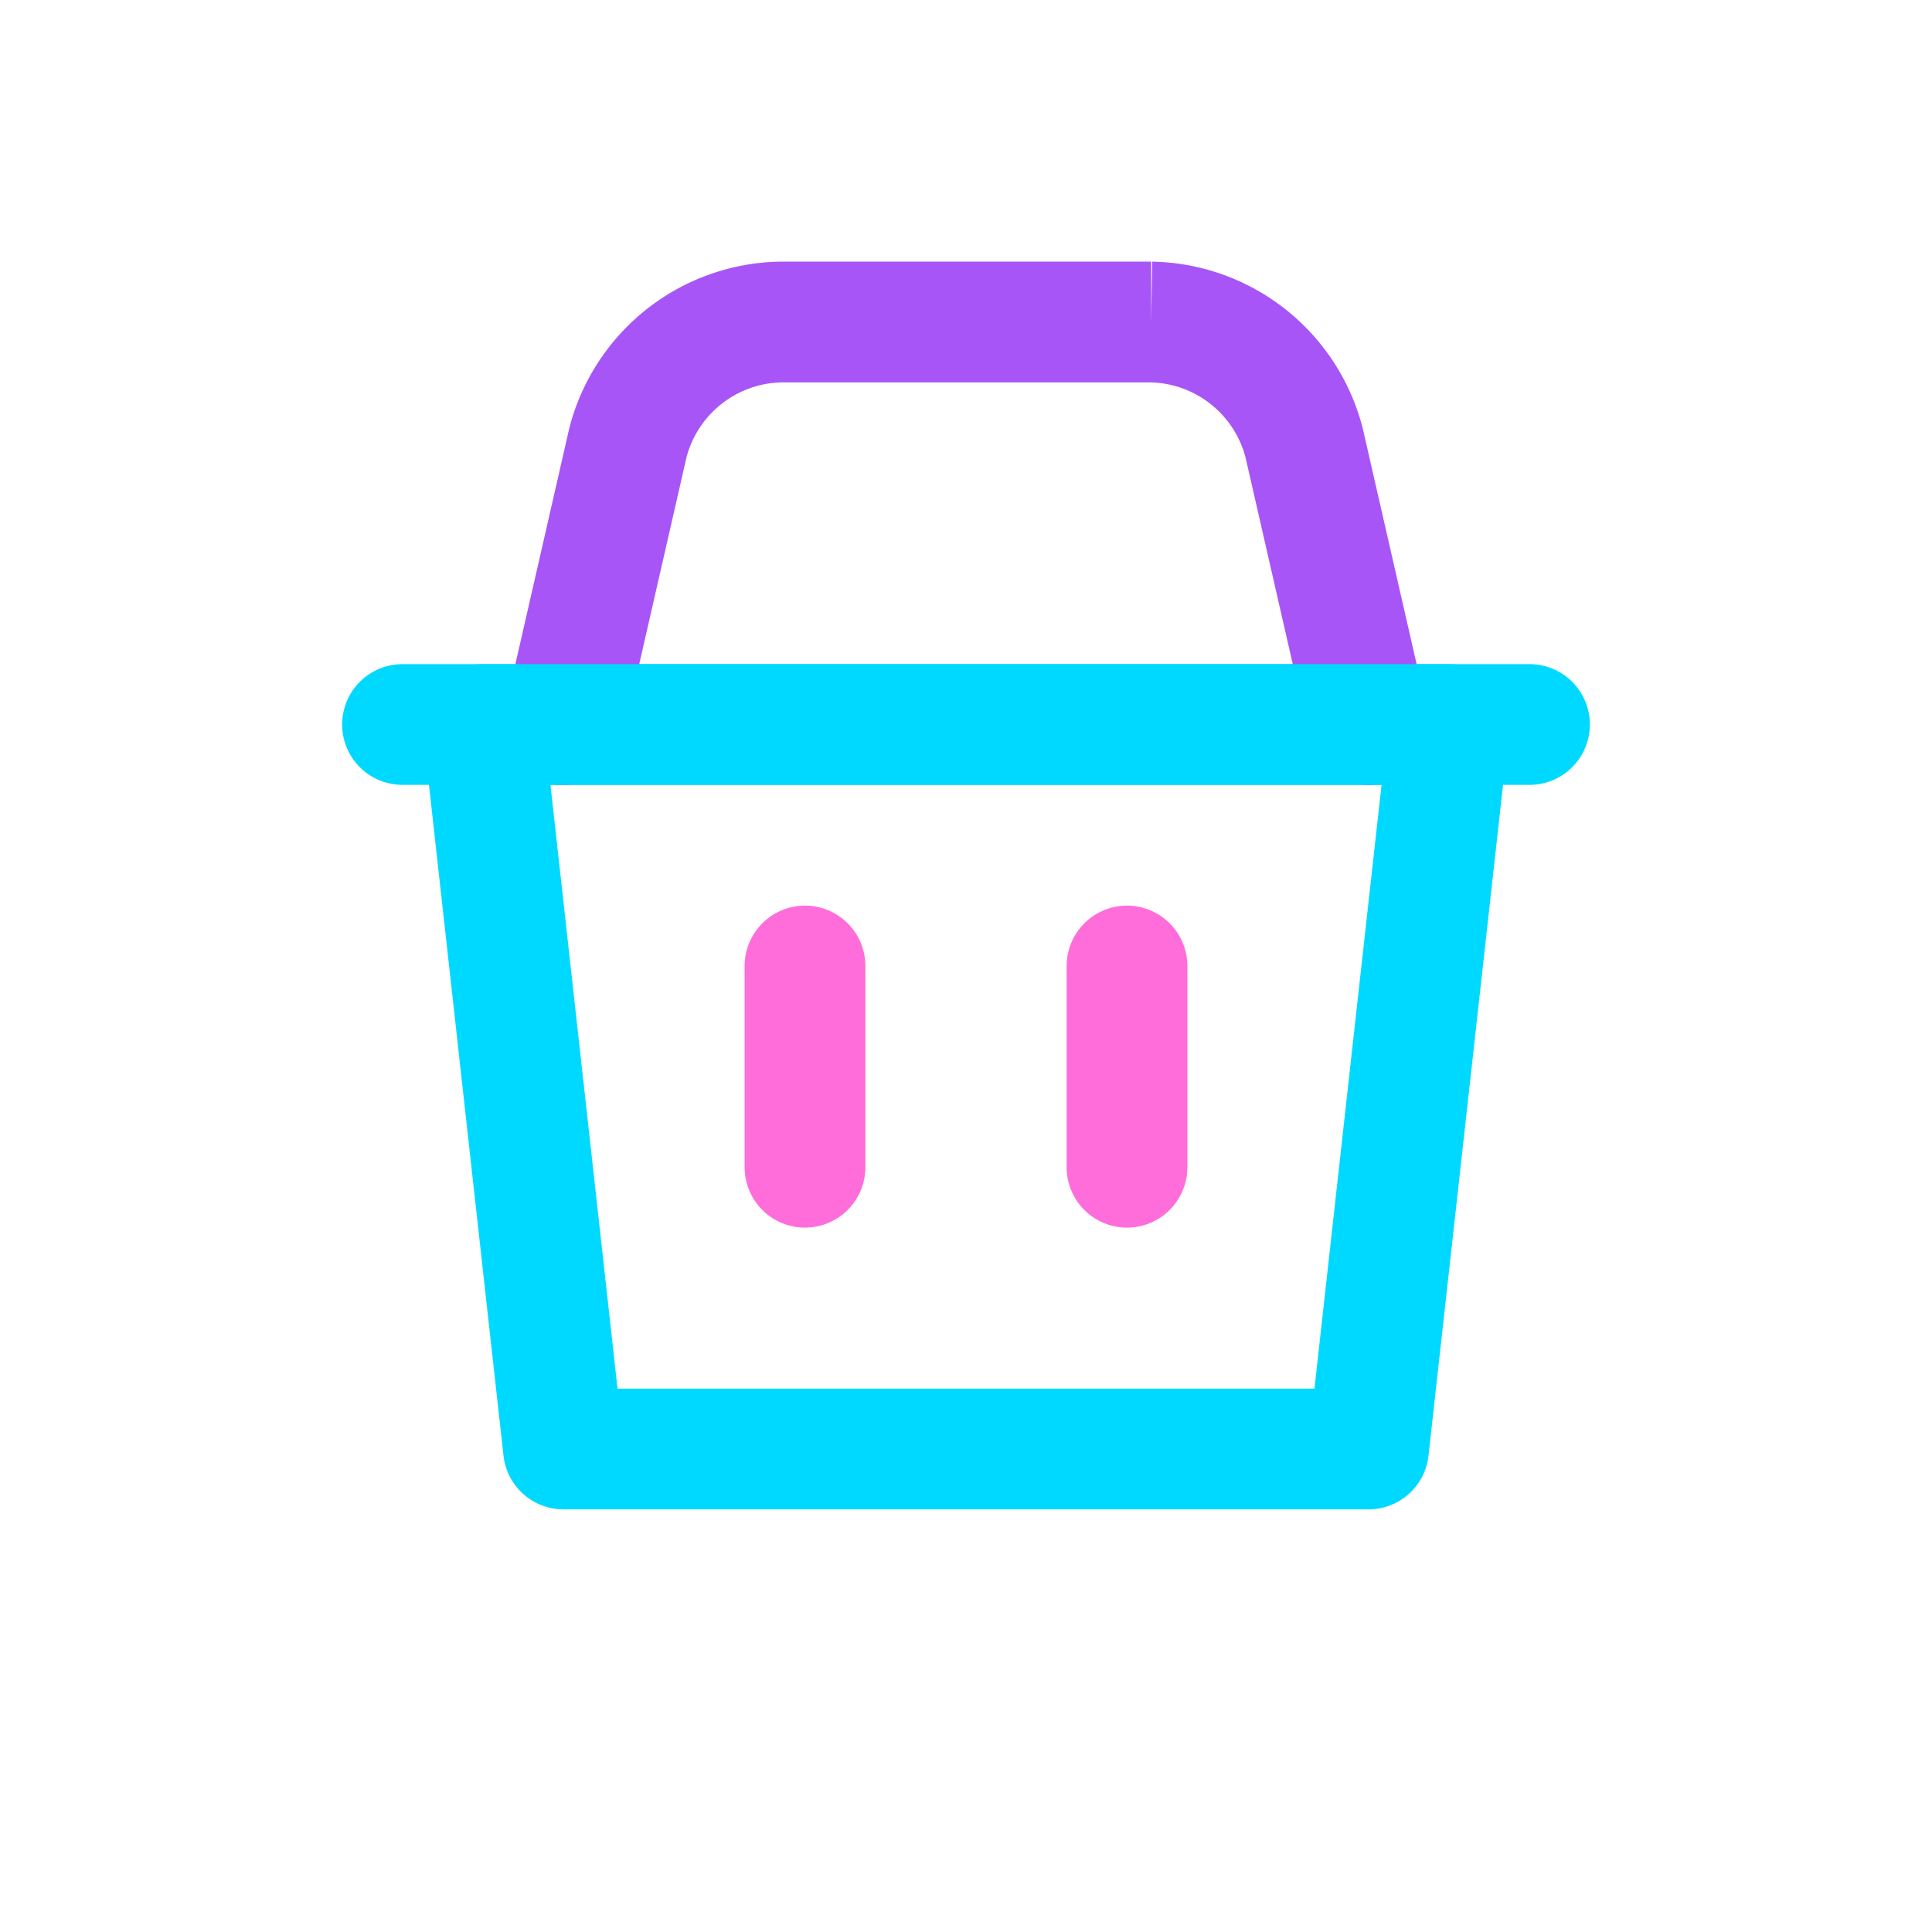 <svg xmlns="http://www.w3.org/2000/svg" viewBox="0 0 24 24" fill="none">
  <path d="M6 9h12l-1 9H7z" stroke="#00d9ff" stroke-width="1.5" stroke-linejoin="round"/>
  <path d="M7 9l.8-3.5A2 2 0 019.7 4h4.6a2 2 0 011.9 1.5L17 9" stroke="#a855f7" stroke-width="1.5" stroke-linecap="round"/>
  <path d="M10 12v2.5" stroke="#ff6ddb" stroke-width="1.5" stroke-linecap="round"/>
  <path d="M14 12v2.5" stroke="#ff6ddb" stroke-width="1.5" stroke-linecap="round"/>
  <path d="M5 9h14" stroke="#00d9ff" stroke-width="1.5" stroke-linecap="round"/>
</svg>
